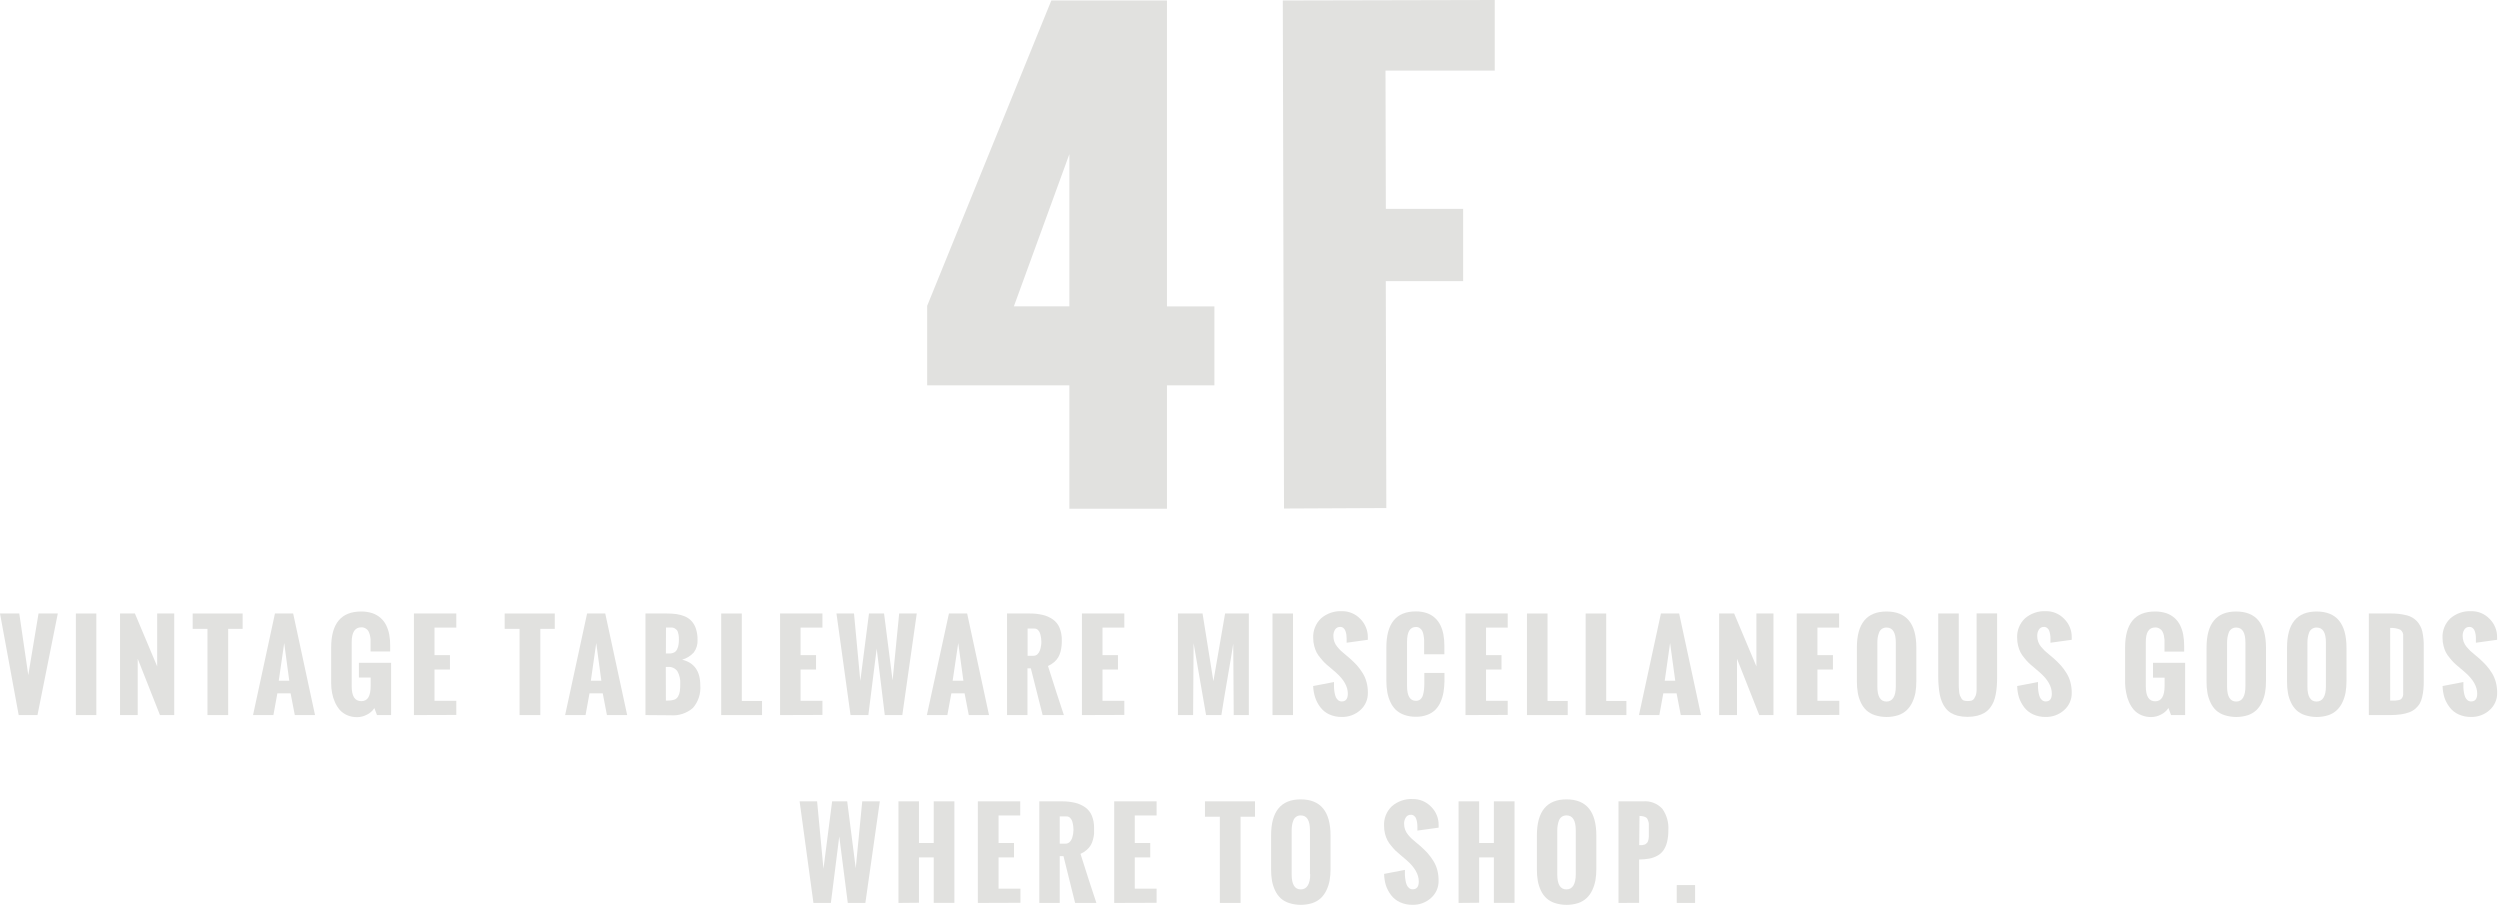 <svg width="519" height="188" viewBox="0 0 519 188" fill="none" xmlns="http://www.w3.org/2000/svg">
<g clip-path="url(#clip0_2767_1373)">
<path d="M266.56 105.57L266.31 0.1L310.31 0V14.65H287.63L287.7 43.36H303.75V58.36H287.69L287.8 105.47L266.56 105.57Z" fill="#E1E1DF"/>
<path d="M192.48 80V63.49L218.26 0.09H242.26V63.61H252.11V80H242.26V105.61H222V80H192.48ZM210.48 63.6H222V32L210.48 63.6Z" fill="#E1E1DF"/>
<path d="M3.88 148.45L0 127.36H4L5.87 140.15L8 127.36H12L7.78 148.45H3.88Z" fill="#E1E1DF"/>
<path d="M15.75 148.45V127.36H20V148.45H15.75Z" fill="#E1E1DF"/>
<path d="M24.92 148.45V127.35H28L32.63 138.35V127.35H36.17V148.45H33.21L28.59 136.75V148.45H24.92Z" fill="#E1E1DF"/>
<path d="M43.07 148.45V130.55H40V127.36H50.37V130.55H47.37V148.45H43.07Z" fill="#E1E1DF"/>
<path d="M52.53 148.45L57.08 127.36H60.86L65.4 148.45H61.2L60.33 143.94H57.58L56.76 148.45H52.53ZM57.87 141.32H60.05L59 133.49L57.87 141.32Z" fill="#E1E1DF"/>
<path d="M68.75 141.86V134.43C68.75 129.437 70.827 126.943 74.98 126.95C75.77 126.939 76.558 127.057 77.31 127.3C77.945 127.515 78.529 127.855 79.03 128.3C79.502 128.723 79.888 129.232 80.17 129.8C80.469 130.415 80.685 131.068 80.81 131.74C80.947 132.485 81.01 133.242 81 134V135.24H76.93V133.77C76.93 133.4 76.93 133.08 76.93 132.77C76.908 132.457 76.862 132.146 76.79 131.84C76.724 131.549 76.617 131.27 76.47 131.01C76.332 130.779 76.136 130.589 75.9 130.46C75.63 130.304 75.322 130.224 75.01 130.23C73.7 130.23 73.01 131.23 73.01 133.35V142.46C73.01 144.53 73.66 145.56 75.01 145.56C76.36 145.56 76.95 144.49 76.95 142.34V140.65H74.51V137.6H81.19V148.45H78.26L77.72 147C77.339 147.584 76.806 148.054 76.18 148.36C75.55 148.701 74.846 148.88 74.13 148.88C73.419 148.892 72.713 148.752 72.06 148.47C71.478 148.216 70.956 147.841 70.53 147.37C70.118 146.886 69.781 146.344 69.53 145.76C69.257 145.153 69.059 144.515 68.94 143.86C68.814 143.201 68.751 142.531 68.75 141.86Z" fill="#E1E1DF"/>
<path d="M85.93 148.45V127.36H94.73V130.29H90.2V136H93.41V139H90.2V145.49H94.73V148.42L85.93 148.45Z" fill="#E1E1DF"/>
<path d="M107.86 148.45V130.55H104.77V127.36H115.17V130.55H112.17V148.45H107.86Z" fill="#E1E1DF"/>
<path d="M117.32 148.45L121.88 127.36H125.65L130.2 148.45H126L125.13 143.94H122.38L121.56 148.45H117.32ZM122.66 141.32H124.84L123.78 133.49L122.66 141.32Z" fill="#E1E1DF"/>
<path d="M134 148.45V127.36H138.34C139.032 127.354 139.723 127.394 140.41 127.48C141.013 127.57 141.604 127.732 142.17 127.96C142.711 128.185 143.196 128.527 143.59 128.96C143.996 129.417 144.3 129.956 144.48 130.54C144.714 131.287 144.826 132.067 144.81 132.85C144.861 133.781 144.585 134.701 144.03 135.45C143.379 136.166 142.541 136.685 141.61 136.95C144.123 137.563 145.38 139.337 145.38 142.27C145.451 143.116 145.352 143.967 145.089 144.774C144.827 145.582 144.405 146.328 143.85 146.97C143.216 147.521 142.477 147.939 141.679 148.201C140.88 148.462 140.037 148.56 139.2 148.49L134 148.45ZM138.24 135.66H138.97C139.316 135.671 139.66 135.595 139.97 135.44C140.238 135.292 140.449 135.06 140.57 134.78C140.714 134.49 140.812 134.18 140.86 133.86C140.921 133.476 140.948 133.088 140.94 132.7C140.945 132.392 140.922 132.084 140.87 131.78C140.83 131.556 140.774 131.335 140.7 131.12C140.638 130.943 140.527 130.787 140.38 130.67C140.258 130.569 140.127 130.479 139.99 130.4C139.825 130.329 139.649 130.285 139.47 130.27C139.24 130.27 139.06 130.27 138.92 130.27H138.26L138.24 135.66ZM138.24 145.44H138.64C139.098 145.456 139.555 145.392 139.99 145.25C140.32 145.129 140.596 144.895 140.77 144.59C140.954 144.261 141.076 143.902 141.13 143.53C141.198 143.003 141.228 142.471 141.22 141.94C141.272 141.046 141.071 140.155 140.64 139.37C140.419 139.053 140.116 138.802 139.764 138.642C139.413 138.482 139.024 138.419 138.64 138.46H138.22L138.24 145.44Z" fill="#E1E1DF"/>
<path d="M149.72 148.45V127.36H154V145.52H158.2V148.45H149.72Z" fill="#E1E1DF"/>
<path d="M161.94 148.45V127.36H170.74V130.29H166.2V136H169.41V139H166.2V145.49H170.74V148.42L161.94 148.45Z" fill="#E1E1DF"/>
<path d="M176.57 148.45L173.65 127.36H177.29L178.6 141.36L180.4 127.36H183.53L185.3 141.25L186.67 127.36H190.32L187.32 148.45H183.68L182 134.65L180.27 148.45H176.57Z" fill="#E1E1DF"/>
<path d="M192.42 148.45L197 127.36H200.78L205.32 148.45H201.12L200.25 143.94H197.5L196.67 148.45H192.42ZM197.77 141.32H200L198.93 133.49L197.77 141.32Z" fill="#E1E1DF"/>
<path d="M209.06 148.45V127.36H213.7C214.639 127.346 215.576 127.447 216.49 127.66C217.243 127.837 217.956 128.156 218.59 128.6C219.198 129.034 219.673 129.63 219.96 130.32C220.291 131.146 220.451 132.03 220.43 132.92C220.43 133.35 220.43 133.74 220.38 134.09C220.34 134.488 220.269 134.882 220.17 135.27C220.066 135.679 219.908 136.072 219.7 136.44C219.477 136.817 219.193 137.155 218.86 137.44C218.473 137.78 218.034 138.057 217.56 138.26C218.82 142.26 219.93 145.67 220.86 148.45H216.45L214 138.74H213.3V148.45H209.06ZM213.33 136.14H214.55C214.705 136.143 214.859 136.116 215.003 136.059C215.147 136.003 215.279 135.918 215.39 135.81C215.626 135.58 215.801 135.294 215.9 134.98C216 134.677 216.073 134.366 216.12 134.05C216.167 133.789 216.19 133.525 216.19 133.26C216.189 132.999 216.169 132.738 216.13 132.48C216.093 132.182 216.033 131.888 215.95 131.6C215.874 131.298 215.719 131.022 215.5 130.8C215.404 130.699 215.287 130.619 215.158 130.565C215.029 130.512 214.89 130.486 214.75 130.49H213.33V136.14Z" fill="#E1E1DF"/>
<path d="M224.61 148.45V127.36H233.41V130.29H228.88V136H232.09V139H228.88V145.49H233.41V148.42L224.61 148.45Z" fill="#E1E1DF"/>
<path d="M244.54 148.45V127.36H249.65L251.9 141.42L254.33 127.36H259.26V148.45H256.12L256.02 133.62C255.793 135.14 255.383 137.613 254.79 141.04C254.197 144.467 253.787 146.937 253.56 148.45H250.38L247.79 133.52L247.69 148.45H244.54Z" fill="#E1E1DF"/>
<path d="M264.17 148.45V127.36H268.43V148.45H264.17Z" fill="#E1E1DF"/>
<path d="M272.61 142.42L276.94 141.59C276.94 142.02 276.94 142.4 276.94 142.72C276.94 143.04 277 143.41 277.06 143.8C277.114 144.126 277.204 144.445 277.33 144.75C277.447 144.986 277.611 145.197 277.81 145.37C278.021 145.535 278.282 145.623 278.55 145.62C279.39 145.62 279.81 145.08 279.81 144C279.81 142.52 278.98 141.06 277.32 139.6L276 138.47C275.58 138.12 275.24 137.83 275 137.59C274.687 137.274 274.393 136.941 274.12 136.59C273.81 136.238 273.542 135.852 273.32 135.44C273.111 135.012 272.946 134.562 272.83 134.1C272.688 133.555 272.617 132.993 272.62 132.43C272.585 131.676 272.712 130.923 272.994 130.223C273.275 129.522 273.703 128.891 274.25 128.37C275.45 127.338 276.999 126.805 278.58 126.88C279.29 126.869 279.995 127.005 280.65 127.278C281.306 127.552 281.898 127.957 282.39 128.47C282.897 128.971 283.297 129.57 283.567 130.23C283.837 130.89 283.97 131.597 283.96 132.31V132.47V132.82L279.56 133.43C279.552 133.293 279.552 133.157 279.56 133.02C279.56 132.84 279.56 132.69 279.56 132.57C279.559 132.299 279.542 132.029 279.51 131.76C279.466 131.498 279.399 131.24 279.31 130.99C279.232 130.753 279.09 130.542 278.9 130.38C278.709 130.222 278.467 130.14 278.22 130.15C278.01 130.139 277.802 130.184 277.615 130.281C277.429 130.378 277.272 130.522 277.16 130.7C276.921 131.091 276.799 131.542 276.81 132C276.808 132.418 276.876 132.834 277.01 133.23C277.155 133.621 277.369 133.983 277.64 134.3C277.876 134.592 278.13 134.869 278.4 135.13C278.64 135.35 278.95 135.61 279.34 135.93C279.73 136.25 280.01 136.48 280.17 136.63C280.706 137.099 281.217 137.597 281.7 138.12C282.131 138.615 282.522 139.143 282.87 139.7C283.24 140.287 283.516 140.928 283.69 141.6C283.883 142.317 283.977 143.057 283.97 143.8C283.988 144.484 283.857 145.163 283.584 145.791C283.311 146.418 282.903 146.978 282.39 147.43C281.331 148.371 279.955 148.875 278.54 148.84C277.644 148.856 276.755 148.672 275.94 148.3C275.217 147.97 274.588 147.465 274.11 146.83C273.645 146.227 273.284 145.551 273.04 144.83C272.786 144.05 272.641 143.239 272.61 142.42Z" fill="#E1E1DF"/>
<path d="M287.81 141.41V134.41C287.81 129.417 289.85 126.923 293.93 126.93C294.708 126.919 295.481 127.037 296.22 127.28C296.842 127.497 297.413 127.837 297.9 128.28C298.364 128.705 298.744 129.214 299.02 129.78C299.316 130.395 299.528 131.048 299.65 131.72C299.787 132.475 299.854 133.242 299.85 134.01V135.83H295.65V133.83C295.65 133.45 295.65 133.12 295.65 132.83C295.627 132.494 295.584 132.16 295.52 131.83C295.477 131.531 295.386 131.24 295.25 130.97C295.137 130.739 294.965 130.542 294.75 130.4C294.516 130.236 294.236 130.152 293.95 130.16C292.71 130.16 292.1 131.16 292.1 133.28V142.39C292.1 144.46 292.71 145.49 293.95 145.49C294.284 145.501 294.611 145.391 294.87 145.18C295.135 144.94 295.323 144.627 295.41 144.28C295.52 143.908 295.594 143.526 295.63 143.14C295.673 142.718 295.693 142.294 295.69 141.87V139.7H299.87V141.48C299.854 142.227 299.787 142.972 299.67 143.71C299.551 144.398 299.35 145.07 299.07 145.71C298.815 146.31 298.452 146.859 298 147.33C297.52 147.803 296.944 148.168 296.31 148.4C295.556 148.681 294.755 148.817 293.95 148.8C293.123 148.814 292.301 148.682 291.52 148.41C290.871 148.184 290.275 147.827 289.77 147.36C289.296 146.891 288.912 146.339 288.64 145.73C288.343 145.094 288.131 144.421 288.01 143.73C287.88 142.963 287.814 142.187 287.81 141.41Z" fill="#E1E1DF"/>
<path d="M304.24 148.45V127.36H313V130.29H308.5V136H311.71V139H308.5V145.49H313V148.42L304.24 148.45Z" fill="#E1E1DF"/>
<path d="M317 148.45V127.36H321.27V145.52H325.46V148.45H317Z" fill="#E1E1DF"/>
<path d="M329.18 148.45V127.36H333.45V145.52H337.64V148.45H329.18Z" fill="#E1E1DF"/>
<path d="M340.25 148.45L344.81 127.36H348.59L353.13 148.45H348.93L348.06 143.94H345.3L344.48 148.45H340.25ZM345.6 141.32H347.78L346.71 133.49L345.6 141.32Z" fill="#E1E1DF"/>
<path d="M356.89 148.45V127.35H360L364.63 138.35V127.35H368.17V148.45H365.22L360.6 136.75V148.45H356.89Z" fill="#E1E1DF"/>
<path d="M373 148.45V127.36H381.8V130.29H377.3V136H380.52V139H377.3V145.49H381.84V148.42L373 148.45Z" fill="#E1E1DF"/>
<path d="M385.49 141.52V134.43C385.49 129.437 387.547 126.943 391.66 126.95C395.773 126.957 397.83 129.45 397.83 134.43V141.43C397.835 142.214 397.775 142.996 397.65 143.77C397.522 144.461 397.307 145.133 397.01 145.77C396.728 146.381 396.339 146.937 395.86 147.41C395.352 147.885 394.748 148.246 394.09 148.47C392.509 148.974 390.811 148.974 389.23 148.47C388.579 148.265 387.979 147.924 387.47 147.47C386.993 147.017 386.606 146.477 386.33 145.88C386.025 145.246 385.81 144.573 385.69 143.88C385.552 143.101 385.485 142.311 385.49 141.52ZM393.57 142.52V133.4C393.57 131.32 392.93 130.28 391.66 130.28C391.304 130.266 390.953 130.368 390.66 130.57C390.39 130.767 390.187 131.043 390.08 131.36C389.958 131.684 389.867 132.019 389.81 132.36C389.76 132.711 389.736 133.065 389.74 133.42V142.54C389.74 144.61 390.37 145.64 391.64 145.64C392.91 145.64 393.57 144.55 393.57 142.48V142.52Z" fill="#E1E1DF"/>
<path d="M402.38 140.61V127.36H406.64V140.49C406.64 141.24 406.64 141.78 406.64 142.12C406.64 142.46 406.64 142.87 406.7 143.36C406.709 143.7 406.767 144.036 406.87 144.36C406.961 144.578 407.068 144.788 407.19 144.99C407.307 145.199 407.495 145.358 407.72 145.44C408.245 145.573 408.795 145.573 409.32 145.44C409.543 145.361 409.731 145.205 409.85 145C409.974 144.799 410.081 144.589 410.17 144.37C410.27 144.045 410.327 143.709 410.34 143.37C410.34 142.89 410.34 142.48 410.34 142.15C410.34 141.82 410.34 141.28 410.34 140.54V127.34H414.6V140.59C414.6 141.257 414.58 141.867 414.54 142.42C414.499 142.99 414.426 143.558 414.32 144.12C414.226 144.65 414.078 145.169 413.88 145.67C413.685 146.13 413.433 146.563 413.13 146.96C412.819 147.353 412.443 147.691 412.02 147.96C411.539 148.242 411.02 148.454 410.48 148.59C409.144 148.897 407.756 148.897 406.42 148.59C405.922 148.459 405.444 148.26 405 148C404.577 147.734 404.205 147.395 403.9 147C403.59 146.608 403.338 146.173 403.15 145.71C402.944 145.21 402.79 144.691 402.69 144.16C402.584 143.598 402.511 143.03 402.47 142.46C402.41 141.907 402.38 141.29 402.38 140.61Z" fill="#E1E1DF"/>
<path d="M418.77 142.42L423.09 141.59C423.09 142.02 423.09 142.4 423.09 142.72C423.103 143.082 423.144 143.443 423.21 143.8C423.264 144.126 423.354 144.445 423.48 144.75C423.589 144.991 423.754 145.204 423.96 145.37C424.168 145.533 424.425 145.622 424.69 145.62C425.54 145.62 425.96 145.08 425.96 144C425.96 142.52 425.13 141.06 423.46 139.6L422.14 138.47C421.72 138.12 421.38 137.83 421.14 137.59C420.823 137.275 420.526 136.941 420.25 136.59C419.947 136.236 419.682 135.85 419.46 135.44C419.246 135.013 419.082 134.564 418.97 134.1C418.828 133.555 418.757 132.993 418.76 132.43C418.722 131.676 418.849 130.922 419.13 130.221C419.411 129.521 419.841 128.889 420.39 128.37C421.587 127.34 423.132 126.806 424.71 126.88C425.42 126.867 426.126 127.001 426.782 127.275C427.438 127.549 428.03 127.956 428.52 128.47C429.029 128.97 429.43 129.568 429.7 130.228C429.97 130.889 430.103 131.597 430.09 132.31V132.82L425.68 133.43C425.68 133.34 425.68 133.21 425.68 133.02C425.68 132.83 425.68 132.69 425.68 132.57C425.681 132.299 425.66 132.028 425.62 131.76C425.579 131.498 425.515 131.241 425.43 130.99C425.353 130.75 425.207 130.538 425.01 130.38C424.82 130.222 424.577 130.14 424.33 130.15C424.121 130.138 423.914 130.182 423.729 130.279C423.544 130.376 423.388 130.522 423.28 130.7C423.036 131.089 422.914 131.541 422.93 132C422.912 132.841 423.204 133.66 423.75 134.3C423.992 134.59 424.249 134.867 424.52 135.13C424.75 135.35 425.07 135.61 425.46 135.93C425.85 136.25 426.13 136.48 426.29 136.63C426.825 137.096 427.333 137.594 427.81 138.12C428.247 138.61 428.639 139.139 428.98 139.7C429.353 140.287 429.633 140.928 429.81 141.6C429.998 142.318 430.092 143.058 430.09 143.8C430.109 144.485 429.977 145.166 429.702 145.793C429.427 146.421 429.016 146.98 428.5 147.43C427.446 148.372 426.073 148.876 424.66 148.84C423.764 148.856 422.875 148.672 422.06 148.3C421.336 147.968 420.704 147.463 420.22 146.83C419.759 146.225 419.398 145.549 419.15 144.83C418.913 144.048 418.785 143.237 418.77 142.42Z" fill="#E1E1DF"/>
<path d="M441.17 141.86V134.43C441.17 129.437 443.243 126.943 447.39 126.95C448.184 126.938 448.974 127.057 449.73 127.3C450.364 127.515 450.949 127.855 451.45 128.3C451.922 128.723 452.308 129.232 452.59 129.8C452.889 130.415 453.105 131.068 453.23 131.74C453.367 132.496 453.434 133.262 453.43 134.03V135.27H449.35V133.8C449.35 133.43 449.35 133.11 449.35 132.8C449.323 132.487 449.277 132.177 449.21 131.87C449.144 131.579 449.036 131.3 448.89 131.04C448.748 130.809 448.548 130.619 448.31 130.49C448.04 130.332 447.732 130.252 447.42 130.26C446.087 130.26 445.437 131.3 445.47 133.38V142.49C445.47 144.56 446.12 145.59 447.42 145.59C448.72 145.59 449.37 144.52 449.37 142.37V140.68H446.96V137.6H453.63V148.45H450.71L450.17 146.98C449.788 147.564 449.256 148.034 448.63 148.34C448 148.68 447.296 148.858 446.58 148.86C445.869 148.872 445.163 148.732 444.51 148.45C443.928 148.196 443.406 147.821 442.98 147.35C442.569 146.866 442.232 146.323 441.98 145.74C441.71 145.133 441.515 144.495 441.4 143.84C441.262 143.189 441.185 142.526 441.17 141.86Z" fill="#E1E1DF"/>
<path d="M458.08 141.52V134.43C458.08 129.437 460.133 126.943 464.24 126.95C468.347 126.957 470.407 129.45 470.42 134.43V141.43C470.427 142.214 470.363 142.997 470.23 143.77C470.107 144.462 469.892 145.135 469.59 145.77C469.312 146.383 468.922 146.939 468.44 147.41C467.935 147.884 467.335 148.246 466.68 148.47C465.099 148.974 463.401 148.974 461.82 148.47C461.169 148.265 460.569 147.924 460.06 147.47C459.583 147.017 459.196 146.477 458.92 145.88C458.616 145.245 458.398 144.572 458.27 143.88C458.135 143.101 458.071 142.311 458.08 141.52ZM466.15 142.52V133.4C466.15 131.32 465.52 130.28 464.24 130.28C463.898 130.268 463.562 130.367 463.281 130.562C463 130.756 462.789 131.036 462.68 131.36C462.561 131.684 462.474 132.019 462.42 132.36C462.366 132.711 462.339 133.065 462.34 133.42V142.54C462.34 144.61 462.98 145.64 464.24 145.64C465.5 145.64 466.15 144.55 466.15 142.48V142.52Z" fill="#E1E1DF"/>
<path d="M474.79 141.52V134.43C474.79 129.437 476.843 126.943 480.95 126.95C485.056 126.957 487.116 129.45 487.13 134.43V141.43C487.132 142.214 487.068 142.997 486.94 143.77C486.812 144.461 486.597 145.133 486.3 145.77C486.021 146.383 485.632 146.939 485.15 147.41C484.645 147.884 484.045 148.246 483.39 148.47C481.809 148.974 480.111 148.974 478.53 148.47C477.878 148.267 477.278 147.926 476.77 147.47C476.293 147.017 475.906 146.477 475.63 145.88C475.322 145.247 475.103 144.573 474.98 143.88C474.845 143.101 474.781 142.311 474.79 141.52ZM482.86 142.52V133.4C482.86 131.32 482.23 130.28 480.95 130.28C480.594 130.264 480.242 130.366 479.95 130.57C479.677 130.767 479.471 131.042 479.36 131.36C479.241 131.684 479.154 132.019 479.1 132.36C479.046 132.711 479.019 133.065 479.02 133.42V142.54C479.02 144.61 479.66 145.64 480.92 145.64C482.18 145.64 482.86 144.55 482.86 142.48V142.52Z" fill="#E1E1DF"/>
<path d="M491.77 148.45V127.36H496.17C497.342 127.334 498.512 127.462 499.65 127.74C500.471 127.943 501.215 128.38 501.79 129C502.32 129.595 502.691 130.314 502.87 131.09C503.091 132.108 503.192 133.148 503.17 134.19V141.11C503.17 141.86 503.17 142.51 503.1 143.11C503.052 143.663 502.961 144.211 502.83 144.75C502.73 145.228 502.554 145.687 502.31 146.11C502.07 146.481 501.78 146.817 501.45 147.11C501.074 147.44 500.64 147.698 500.17 147.87C499.608 148.077 499.024 148.221 498.43 148.3C497.668 148.406 496.899 148.456 496.13 148.45H491.77ZM496.2 145.45H497.2C497.435 145.44 497.67 145.41 497.9 145.36C498.084 145.33 498.26 145.266 498.42 145.17C498.542 145.07 498.644 144.948 498.72 144.81C498.815 144.637 498.877 144.446 498.9 144.25C498.918 143.984 498.918 143.716 498.9 143.45V132.1C498.938 131.833 498.9 131.562 498.79 131.316C498.681 131.07 498.504 130.86 498.28 130.71C497.621 130.442 496.911 130.322 496.2 130.36V145.45Z" fill="#E1E1DF"/>
<path d="M507.08 142.42L511.4 141.59C511.4 142.02 511.4 142.4 511.4 142.72C511.413 143.082 511.454 143.443 511.52 143.8C511.574 144.126 511.664 144.445 511.79 144.75C511.899 144.991 512.064 145.204 512.27 145.37C512.478 145.533 512.735 145.622 513 145.62C513.85 145.62 514.27 145.08 514.27 144C514.27 142.52 513.44 141.06 511.77 139.6L510.45 138.47C510.03 138.12 509.69 137.83 509.45 137.59C509.137 137.274 508.843 136.941 508.57 136.59C508.26 136.238 507.992 135.852 507.77 135.44C507.556 135.013 507.392 134.564 507.28 134.1C507.138 133.555 507.067 132.993 507.07 132.43C507.032 131.676 507.159 130.922 507.44 130.221C507.721 129.521 508.151 128.889 508.7 128.37C509.897 127.34 511.442 126.806 513.02 126.88C513.731 126.867 514.436 127.001 515.092 127.275C515.748 127.549 516.34 127.956 516.83 128.47C517.339 128.97 517.74 129.568 518.01 130.228C518.28 130.889 518.413 131.597 518.4 132.31V132.82L514 133.43C514 133.34 514 133.21 514 133.02C514 132.83 514 132.69 514 132.57C514.001 132.299 513.981 132.028 513.94 131.76C513.899 131.498 513.836 131.241 513.75 130.99C513.673 130.75 513.527 130.538 513.33 130.38C513.14 130.222 512.897 130.14 512.65 130.15C512.442 130.138 512.234 130.182 512.049 130.279C511.864 130.376 511.709 130.522 511.6 130.7C511.356 131.089 511.234 131.541 511.25 132C511.243 132.419 511.311 132.835 511.45 133.23C511.596 133.619 511.805 133.98 512.07 134.3C512.312 134.59 512.569 134.867 512.84 135.13C513.07 135.35 513.39 135.61 513.78 135.93C514.17 136.25 514.45 136.48 514.61 136.63C515.145 137.096 515.653 137.594 516.13 138.12C516.567 138.612 516.962 139.141 517.31 139.7C517.676 140.289 517.952 140.93 518.13 141.6C518.318 142.318 518.412 143.058 518.41 143.8C518.429 144.485 518.297 145.166 518.022 145.793C517.747 146.421 517.337 146.98 516.82 147.43C515.766 148.372 514.393 148.876 512.98 148.84C512.084 148.856 511.195 148.672 510.38 148.3C509.657 147.97 509.028 147.465 508.55 146.83C508.082 146.227 507.717 145.552 507.47 144.83C507.23 144.048 507.098 143.237 507.08 142.42Z" fill="#E1E1DF"/>
<path d="M168.87 187.45L166 166.36H169.63L170.95 180.36L172.75 166.36H175.88L177.65 180.25L179 166.36H182.65L179.65 187.45H176L174.23 173.65L172.49 187.45H168.87Z" fill="#E1E1DF"/>
<path d="M186.52 187.45V166.36H190.78V175H193.84V166.35H198.13V187.44H193.84V178H190.78V187.41L186.52 187.45Z" fill="#E1E1DF"/>
<path d="M203 187.45V166.36H211.8V169.29H207.3V175H210.51V178H207.3V184.49H211.84V187.42L203 187.45Z" fill="#E1E1DF"/>
<path d="M215.76 187.45V166.36H220.4C221.338 166.347 222.275 166.448 223.19 166.66C223.943 166.837 224.656 167.156 225.29 167.6C225.898 168.034 226.373 168.63 226.66 169.32C226.991 170.146 227.151 171.03 227.13 171.92C227.13 172.35 227.13 172.74 227.13 173.09C227.09 173.489 227.017 173.884 226.91 174.27C226.813 174.68 226.658 175.074 226.45 175.44C226.226 175.817 225.943 176.155 225.61 176.44C225.222 176.78 224.784 177.057 224.31 177.26C225.57 181.26 226.67 184.657 227.61 187.45H223.19L220.78 177.74H220V187.45H215.76ZM220 175.14H221.22C221.532 175.143 221.833 175.025 222.06 174.81C222.296 174.58 222.471 174.294 222.57 173.98C222.665 173.676 222.738 173.365 222.79 173.05C222.832 172.789 222.855 172.525 222.86 172.26C222.859 171.999 222.839 171.738 222.8 171.48C222.763 171.182 222.703 170.888 222.62 170.6C222.544 170.298 222.388 170.022 222.17 169.8C222.072 169.698 221.954 169.617 221.823 169.563C221.692 169.51 221.551 169.485 221.41 169.49H220V175.14Z" fill="#E1E1DF"/>
<path d="M231.31 187.45V166.36H240.11V169.29H235.58V175H238.79V178H235.58V184.49H240.11V187.42L231.31 187.45Z" fill="#E1E1DF"/>
<path d="M253.24 187.45V169.55H250.15V166.36H260.54V169.55H257.54V187.45H253.24Z" fill="#E1E1DF"/>
<path d="M263.88 180.52V173.43C263.88 168.437 265.933 165.943 270.04 165.95C274.147 165.957 276.207 168.45 276.22 173.43V180.43C276.227 181.214 276.163 181.997 276.03 182.77C275.907 183.462 275.692 184.135 275.39 184.77C275.112 185.381 274.726 185.936 274.25 186.41C273.74 186.883 273.137 187.244 272.48 187.47C270.899 187.974 269.201 187.974 267.62 187.47C266.969 187.265 266.369 186.924 265.86 186.47C265.383 186.017 264.997 185.477 264.72 184.88C264.416 184.245 264.198 183.572 264.07 182.88C263.935 182.101 263.872 181.311 263.88 180.52ZM271.95 181.52V172.4C271.95 170.32 271.32 169.28 270.04 169.28C269.7 169.267 269.364 169.366 269.085 169.561C268.805 169.756 268.596 170.036 268.49 170.36C268.363 170.682 268.273 171.018 268.22 171.36C268.17 171.711 268.147 172.065 268.15 172.42V181.54C268.15 183.61 268.78 184.64 270.04 184.64C271.3 184.64 272 183.55 272 181.48L271.95 181.52Z" fill="#E1E1DF"/>
<path d="M287.34 181.42L291.66 180.59C291.66 181.02 291.66 181.4 291.66 181.72C291.682 182.082 291.726 182.443 291.79 182.8C291.835 183.128 291.926 183.448 292.06 183.75C292.17 183.991 292.334 184.204 292.54 184.37C292.748 184.535 293.005 184.623 293.27 184.62C294.11 184.62 294.54 184.08 294.54 183C294.54 181.52 293.7 180.06 292.04 178.6L290.71 177.47C290.29 177.12 289.96 176.83 289.71 176.59C289.394 176.275 289.096 175.941 288.82 175.59C288.514 175.238 288.249 174.852 288.03 174.44C287.813 174.014 287.645 173.564 287.53 173.1C287.397 172.553 287.33 171.993 287.33 171.43C287.293 170.676 287.419 169.922 287.7 169.221C287.982 168.521 288.411 167.889 288.96 167.37C290.155 166.337 291.702 165.803 293.28 165.88C293.99 165.869 294.695 166.005 295.351 166.278C296.006 166.552 296.598 166.958 297.09 167.47C297.599 167.97 298.001 168.568 298.271 169.228C298.541 169.889 298.673 170.597 298.66 171.31V171.82L294.25 172.43C294.25 172.34 294.25 172.21 294.25 172.02C294.25 171.83 294.25 171.69 294.25 171.57C294.251 171.299 294.231 171.028 294.19 170.76C294.149 170.498 294.086 170.241 294 169.99C293.923 169.75 293.777 169.538 293.58 169.38C293.39 169.222 293.148 169.14 292.9 169.15C292.692 169.138 292.484 169.182 292.299 169.279C292.114 169.376 291.959 169.522 291.85 169.7C291.603 170.088 291.478 170.54 291.49 171C291.482 171.841 291.777 172.658 292.32 173.3C292.56 173.592 292.817 173.869 293.09 174.13C293.32 174.35 293.63 174.61 294.02 174.93C294.41 175.25 294.69 175.48 294.86 175.63C295.396 176.097 295.903 176.594 296.38 177.12C296.811 177.615 297.202 178.143 297.55 178.7C297.92 179.289 298.199 179.929 298.38 180.6C298.565 181.319 298.656 182.058 298.65 182.8C298.671 183.484 298.54 184.164 298.267 184.792C297.994 185.42 297.585 185.979 297.07 186.43C296.016 187.372 294.643 187.876 293.23 187.84C292.334 187.856 291.446 187.672 290.63 187.3C289.906 186.968 289.274 186.463 288.79 185.83C288.329 185.225 287.968 184.549 287.72 183.83C287.483 183.048 287.355 182.237 287.34 181.42Z" fill="#E1E1DF"/>
<path d="M302.8 187.45V166.36H307.07V175H310.13V166.35H314.42V187.44H310.13V178H307.07V187.41L302.8 187.45Z" fill="#E1E1DF"/>
<path d="M319.06 180.52V173.43C319.06 168.437 321.113 165.943 325.22 165.95C329.327 165.957 331.387 168.45 331.4 173.43V180.43C331.402 181.214 331.338 181.997 331.21 182.77C331.082 183.461 330.867 184.133 330.57 184.77C330.292 185.383 329.902 185.939 329.42 186.41C328.915 186.884 328.315 187.246 327.66 187.47C326.076 187.976 324.374 187.976 322.79 187.47C322.142 187.265 321.545 186.924 321.04 186.47C320.557 186.02 320.166 185.48 319.89 184.88C319.59 184.244 319.374 183.572 319.25 182.88C319.115 182.101 319.051 181.311 319.06 180.52ZM327.13 181.52V172.4C327.13 170.32 326.49 169.28 325.22 169.28C324.864 169.264 324.512 169.366 324.22 169.57C323.947 169.767 323.741 170.042 323.63 170.36C323.511 170.684 323.424 171.019 323.37 171.36C323.316 171.711 323.289 172.065 323.29 172.42V181.54C323.29 183.61 323.92 184.64 325.19 184.64C326.46 184.64 327.13 183.55 327.13 181.48V181.52Z" fill="#E1E1DF"/>
<path d="M336 187.45V166.36H341.1C341.84 166.295 342.585 166.399 343.279 166.666C343.972 166.933 344.595 167.355 345.1 167.9C346.014 169.192 346.456 170.76 346.35 172.34C346.363 173.175 346.273 174.008 346.08 174.82C345.929 175.441 345.668 176.03 345.31 176.56C344.98 177.023 344.545 177.4 344.04 177.66C343.519 177.945 342.955 178.144 342.37 178.25C341.68 178.368 340.98 178.428 340.28 178.43V187.43L336 187.45ZM340.3 175.45C340.503 175.467 340.707 175.467 340.91 175.45C341.065 175.426 341.219 175.392 341.37 175.35C341.502 175.321 341.624 175.255 341.72 175.16C341.808 175.085 341.891 175.005 341.97 174.92C342.054 174.819 342.112 174.699 342.14 174.57C342.19 174.41 342.23 174.28 342.25 174.18C342.278 174.015 342.295 173.848 342.3 173.68C342.3 173.46 342.3 173.28 342.3 173.14V172.33C342.3 172.02 342.3 171.79 342.3 171.63C342.312 171.433 342.312 171.236 342.3 171.04C342.291 170.852 342.254 170.667 342.19 170.49C342.145 170.32 342.081 170.156 342 170C341.914 169.855 341.789 169.737 341.64 169.66C341.471 169.577 341.293 169.513 341.11 169.47C340.865 169.411 340.612 169.384 340.36 169.39L340.3 175.45Z" fill="#E1E1DF"/>
<path d="M348.09 187.45V183.74H351.9V187.45H348.09Z" fill="#E1E1DF"/>
</g>
<defs>
<clipPath id="clip0_2767_1373">
<rect width="518.45" height="187.89" fill="white"/>
</clipPath>
</defs>
</svg>
